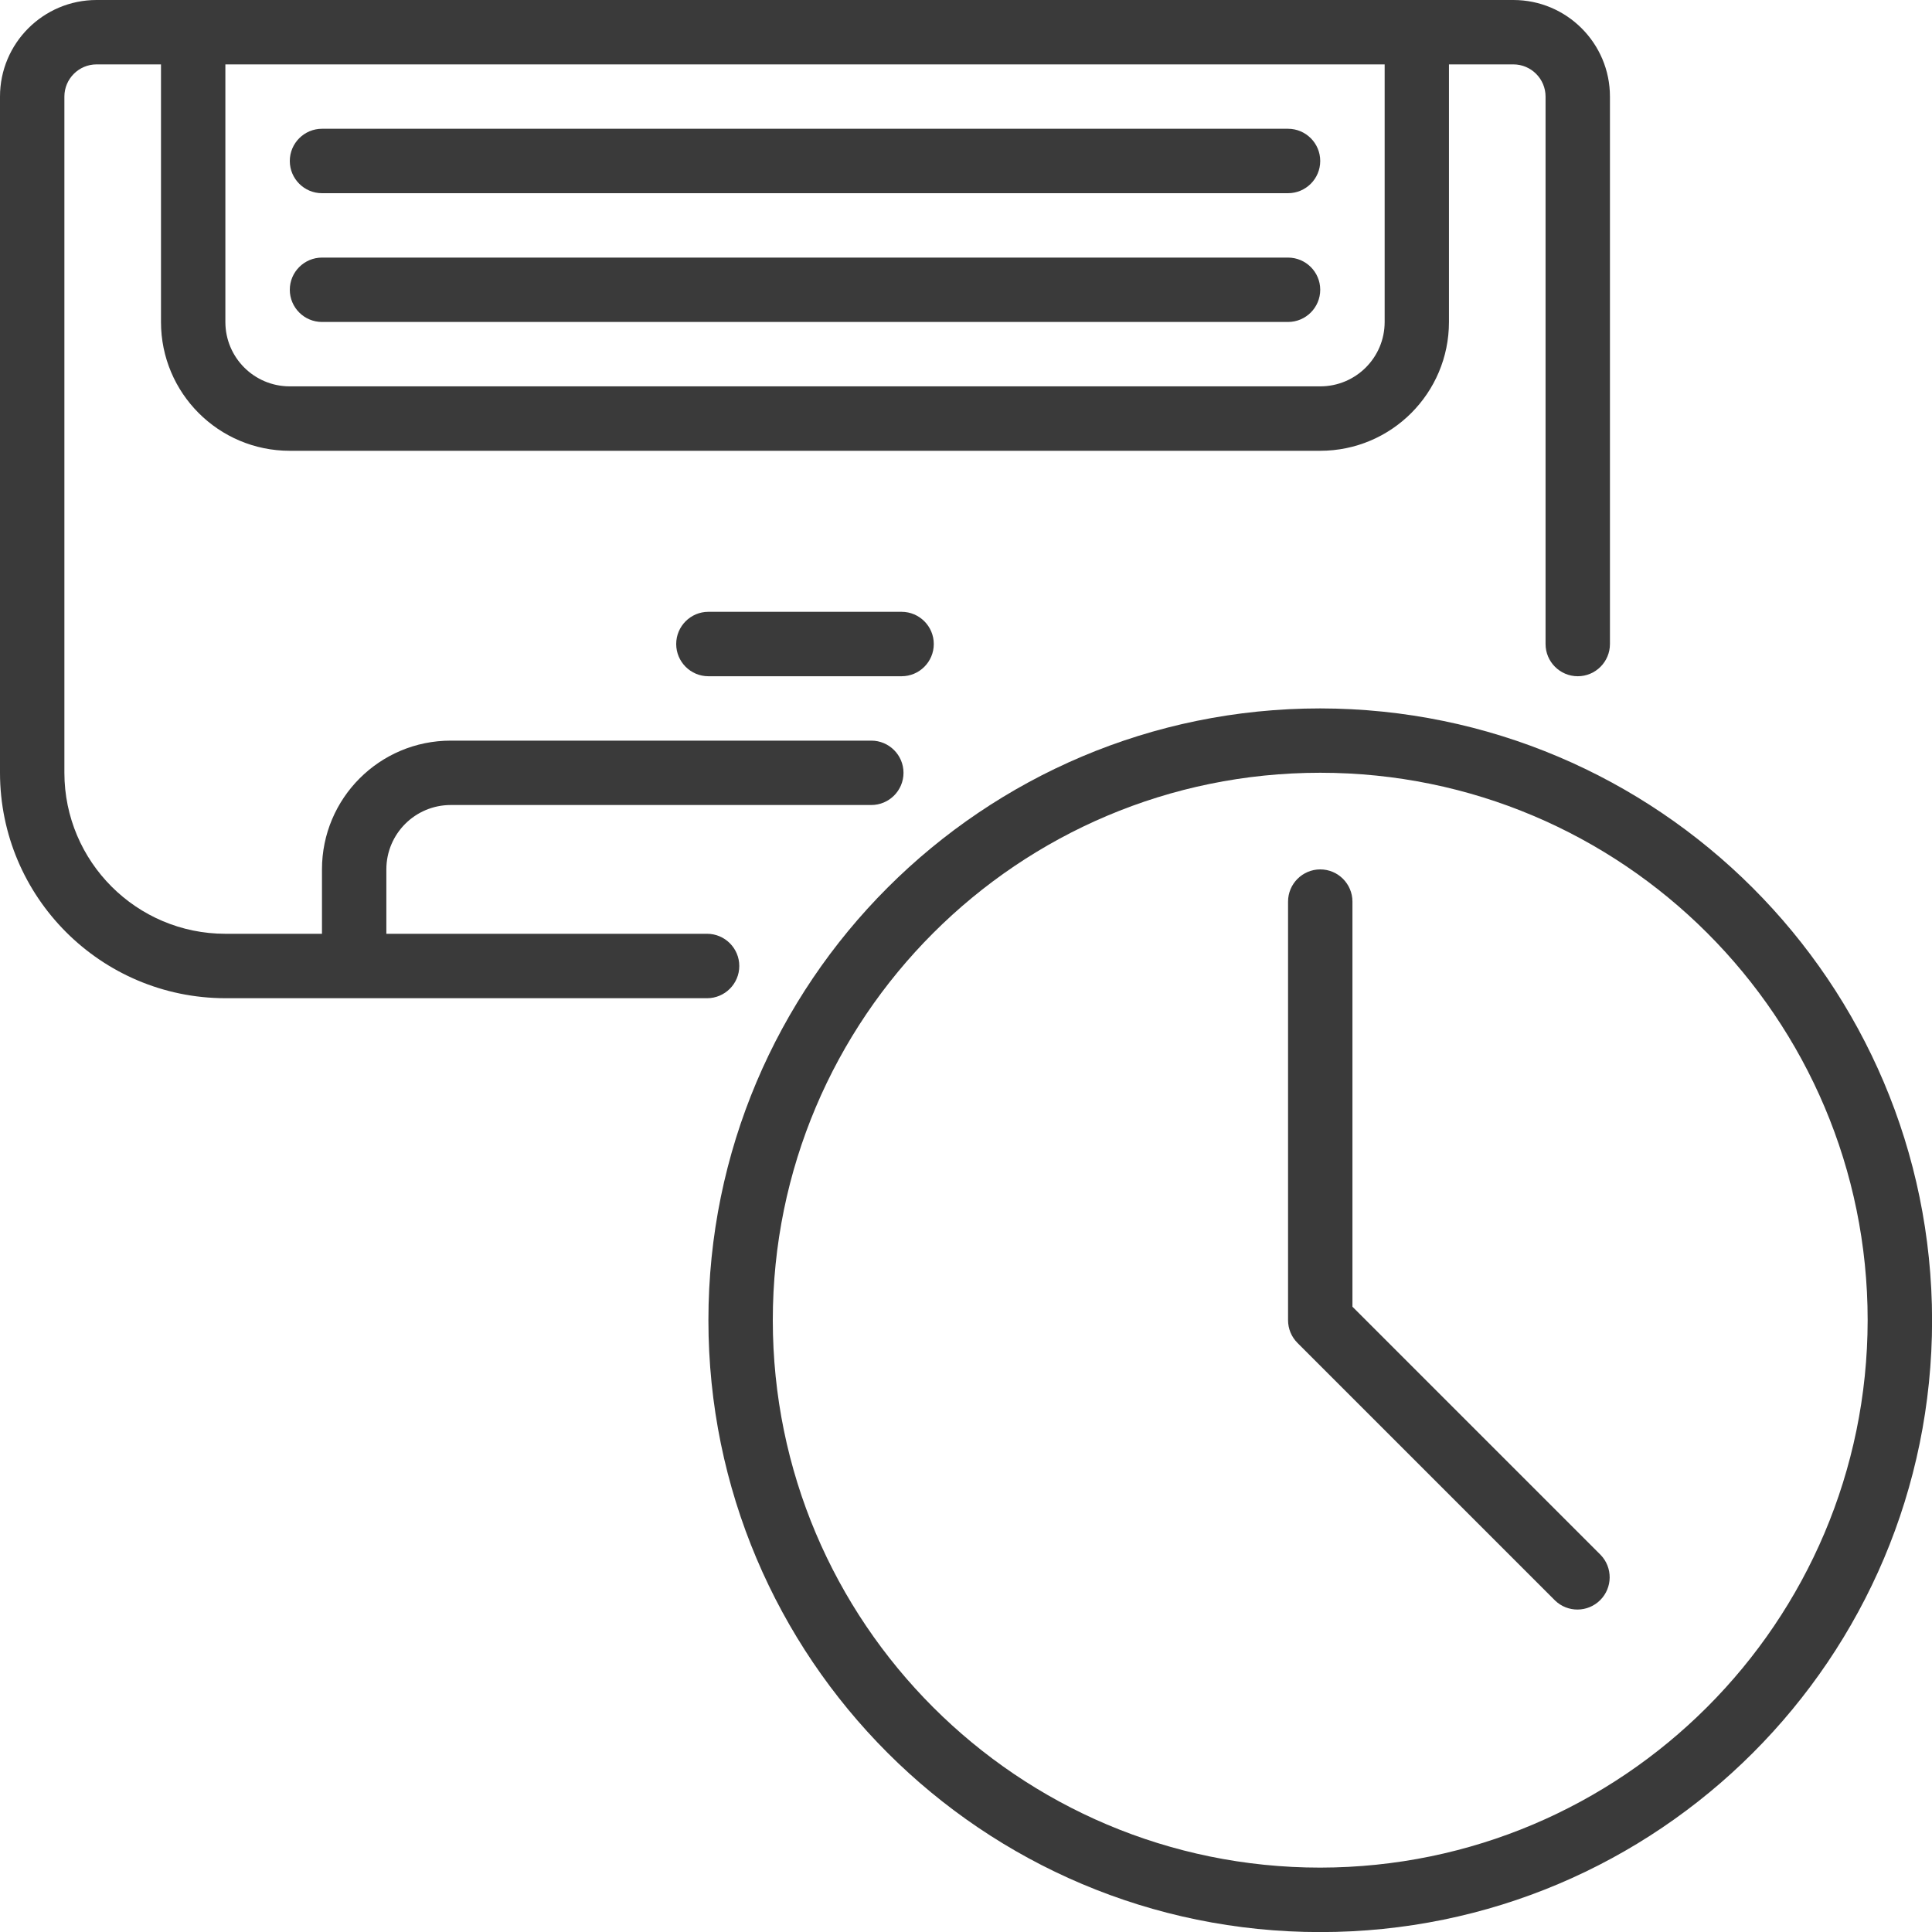 <?xml version="1.0" encoding="utf-8" ?>
<!DOCTYPE svg PUBLIC "-//W3C//DTD SVG 1.1//EN" "http://www.w3.org/Graphics/SVG/1.1/DTD/svg11.dtd">
<svg xmlns="http://www.w3.org/2000/svg" width="46" height="46" viewBox="0 0 46 46" fill="none"><g clip-path="url('#clip0_4637_892')"><path d="M5.366 23.767H16.835C17.258 23.767 17.602 23.423 17.602 23C17.602 22.577 17.258 22.233 16.835 22.233H9.199V20.7C9.199 19.853 9.885 19.167 10.733 19.167H20.745C21.168 19.167 21.512 18.823 21.512 18.4C21.512 17.978 21.168 17.634 20.745 17.634H10.733C9.038 17.634 7.666 19.006 7.666 20.7V22.233H5.366C3.251 22.232 1.535 20.516 1.533 18.4V2.3C1.533 1.877 1.877 1.533 2.3 1.533H3.833V7.666C3.833 9.36 5.205 10.733 6.899 10.733H31.433C33.127 10.733 34.499 9.36 34.499 7.666V1.533H36.032C36.455 1.533 36.799 1.877 36.799 2.3V15.334C36.799 15.757 37.143 16.101 37.566 16.101C37.988 16.101 38.332 15.757 38.332 15.334V2.3C38.332 1.03 37.302 0 36.032 0H2.3C1.03 0 0 1.03 0 2.3V18.4C0.003 21.363 2.404 23.763 5.366 23.767ZM32.968 1.533V7.666C32.968 8.513 32.282 9.199 31.434 9.199H6.899C6.052 9.199 5.366 8.513 5.366 7.666V1.533H32.966H32.968Z" fill="#3A3A3A"/><path d="M16.866 14.567C16.444 14.567 16.1 14.911 16.1 15.334C16.1 15.757 16.444 16.101 16.866 16.101H21.466C21.889 16.101 22.233 15.757 22.233 15.334C22.233 14.911 21.889 14.567 21.466 14.567H16.866Z" fill="#3A3A3A"/><path d="M7.667 7.666H30.667C31.09 7.666 31.434 7.322 31.434 6.899C31.434 6.477 31.09 6.133 30.667 6.133H7.667C7.244 6.133 6.9 6.477 6.9 6.899C6.9 7.322 7.244 7.666 7.667 7.666Z" fill="#3A3A3A"/><path d="M7.667 4.6H30.667C31.09 4.6 31.434 4.256 31.434 3.833C31.434 3.41 31.09 3.066 30.667 3.066H7.667C7.244 3.066 6.9 3.41 6.9 3.833C6.9 4.256 7.244 4.6 7.667 4.6Z" fill="#3A3A3A"/><path d="M31.434 16.867C23.389 16.867 16.867 23.389 16.867 31.434C16.867 39.48 23.389 46.002 31.434 46.002C39.48 46.002 46.002 39.48 46.002 31.434C45.993 23.393 39.476 16.877 31.434 16.867ZM31.434 44.467C24.236 44.467 18.4 38.631 18.4 31.433C18.4 24.235 24.236 18.399 31.434 18.399C38.633 18.399 44.468 24.235 44.468 31.433C44.46 38.627 38.629 44.459 31.434 44.467Z" fill="#3A3A3A"/><path d="M32.201 31.116V21.467C32.201 21.044 31.857 20.7 31.435 20.7C31.012 20.7 30.668 21.044 30.668 21.467V31.433C30.668 31.636 30.748 31.83 30.893 31.975L37.026 38.108C37.326 38.398 37.804 38.394 38.101 38.097C38.396 37.802 38.401 37.324 38.111 37.022L32.203 31.114L32.201 31.116Z" fill="#3A3A3A"/></g><defs><clipPath id="clip0_4637_892"><rect width="46" height="46" fill="white"/></clipPath></defs></svg>